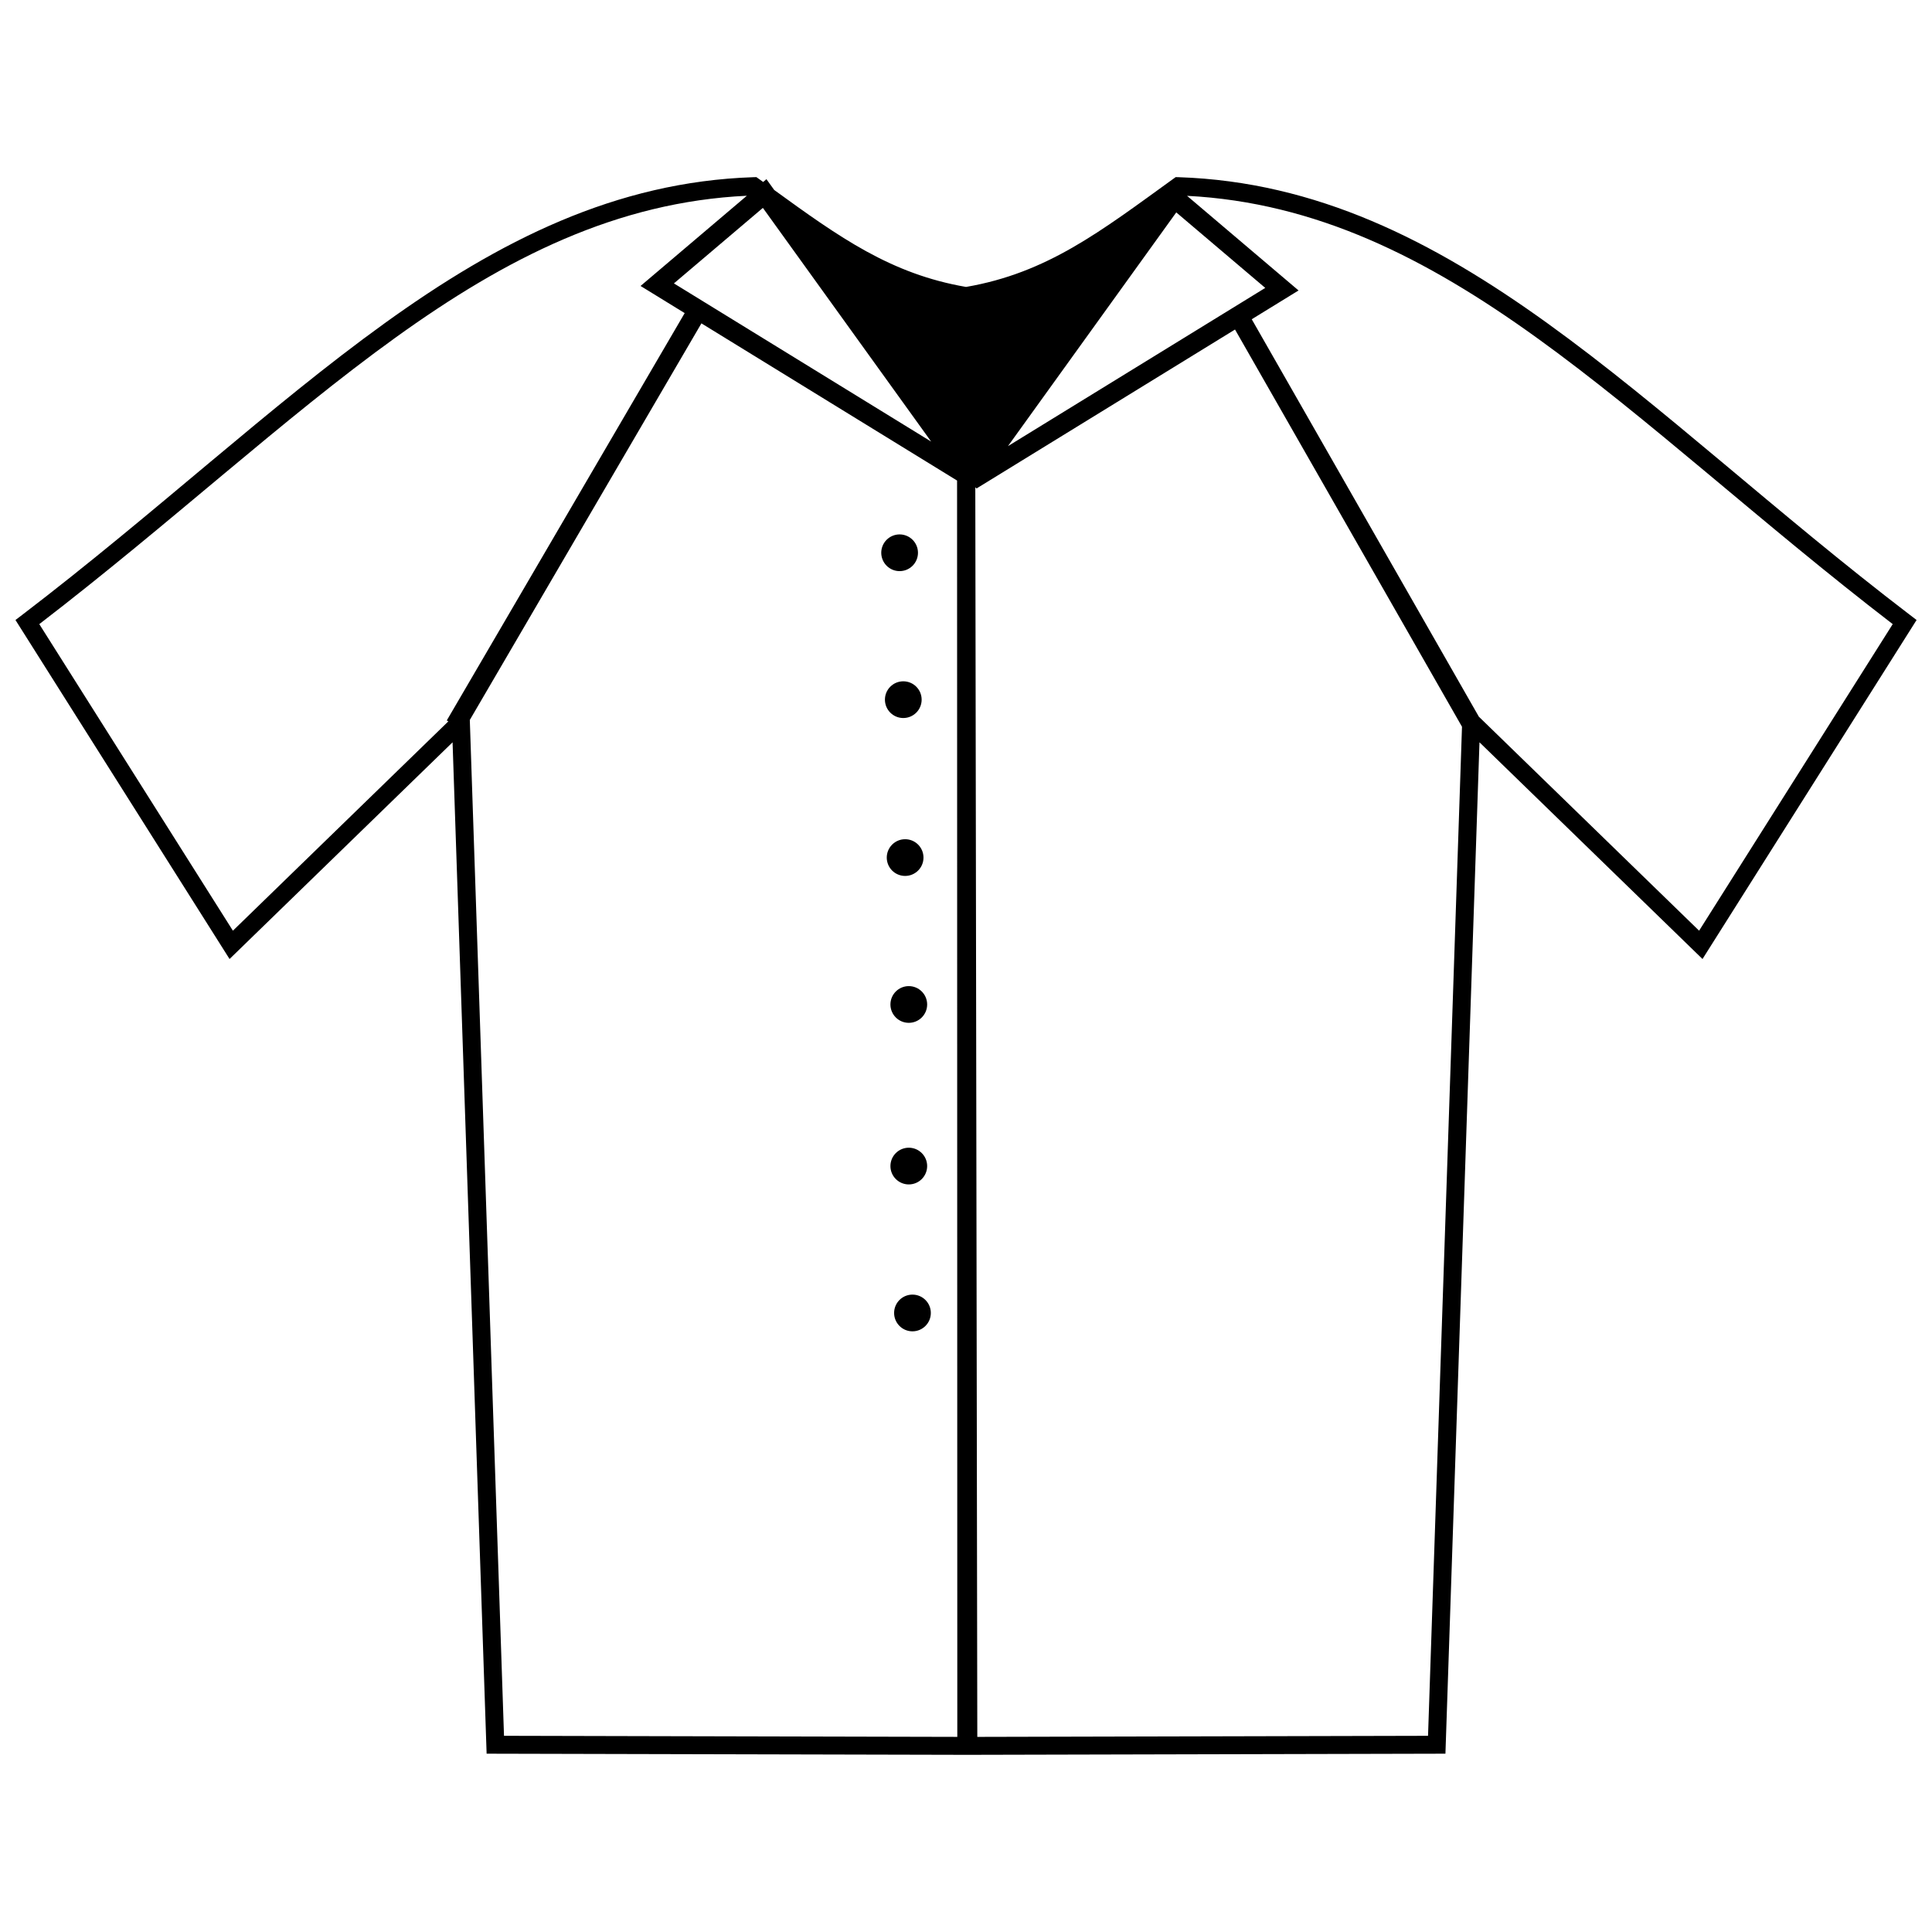 <?xml version="1.0" encoding="UTF-8"?>
<!-- The Best Svg Icon site in the world: iconSvg.co, Visit us! https://iconsvg.co -->
<svg width="800px" height="800px" version="1.1" viewBox="144 144 512 512" xmlns="http://www.w3.org/2000/svg">
 <defs>
  <clipPath id="a">
   <path d="m148.09 190h503.81v420h-503.81z"/>
  </clipPath>
 </defs>
 <g clip-path="url(#a)">
  <path d="m344.45 190.94-0.812 0.02c-36.477 1.211-67.27 16.781-97.695 38.699-30.426 21.918-60.598 50.207-96.109 77.328l-1.734 1.32 56.734 89.84 59.102-57.43 9.023 268.03 125.29 0.297v0.008l2.102-0.004 2.113 0.004v-0.008l124.59-0.297 9.023-268.03 59.102 57.43 56.734-89.84-1.727-1.32c-35.512-27.121-65.688-55.414-96.113-77.328-30.426-21.918-61.219-37.488-97.695-38.699l-0.812-0.02-0.66 0.473c-19.324 13.965-33.391 24.926-54.895 28.629-19.953-3.434-33.551-13.156-50.836-25.691l-2.062-2.867-0.871 0.742c-0.383-0.273-0.734-0.531-1.121-0.812zm-2.527 4.938-28.168 23.906 11.695 7.191-63.047 107.95 0.418 0.242-57.098 55.48-51.309-81.246c34.961-26.871 64.762-54.586 94.312-75.871 29.516-21.262 58.809-36.02 93.199-37.652zm116.66 0.02c34.172 1.754 63.324 16.469 92.695 37.629 29.551 21.285 59.352 49 94.312 75.871l-51.309 81.246-58.371-56.719-60.184-105.32 12.406-7.629zm-112.41 3.195 44.598 61.938-68.176-41.926zm109.55 1.195 23.582 20.012-68.184 41.926zm-125.84 29.406 67.75 41.656 0.062 332.94-120.13-0.285-9.062-269.21zm141.41 1.633 60.152 105.27-9 267.41-119.45 0.285-0.531-331.17 0.312 0.336zm-88.887 54.297c-1.289 0-2.527 0.512-3.441 1.426-0.91 0.91-1.426 2.148-1.426 3.438 0.004 1.293 0.516 2.531 1.426 3.441 0.914 0.914 2.152 1.426 3.441 1.426 2.688 0 4.867-2.18 4.867-4.867 0-2.684-2.18-4.863-4.867-4.863zm0.973 38.93c-2.688 0-4.863 2.176-4.863 4.863s2.176 4.867 4.863 4.867 4.867-2.18 4.867-4.867-2.18-4.863-4.867-4.863zm0.488 41.848c-1.289 0-2.527 0.512-3.441 1.426-0.91 0.91-1.426 2.148-1.426 3.441 0 1.289 0.516 2.527 1.426 3.441 0.914 0.91 2.152 1.422 3.441 1.422 2.688 0 4.867-2.176 4.867-4.863s-2.18-4.867-4.867-4.867zm0.973 38.93c-2.688 0-4.863 2.18-4.867 4.867 0.004 2.688 2.18 4.863 4.867 4.863s4.867-2.176 4.867-4.863-2.18-4.867-4.867-4.867zm0 42.824c-1.289 0-2.527 0.512-3.441 1.426-0.914 0.91-1.426 2.148-1.426 3.438 0 1.293 0.512 2.531 1.426 3.441 0.914 0.914 2.152 1.426 3.441 1.426 2.688 0 4.867-2.18 4.867-4.867 0-2.684-2.18-4.863-4.867-4.863zm0.973 38.93c-2.688 0-4.863 2.176-4.863 4.863s2.176 4.867 4.863 4.867 4.867-2.18 4.867-4.867-2.18-4.863-4.867-4.863z"/>
 </g>
</svg>